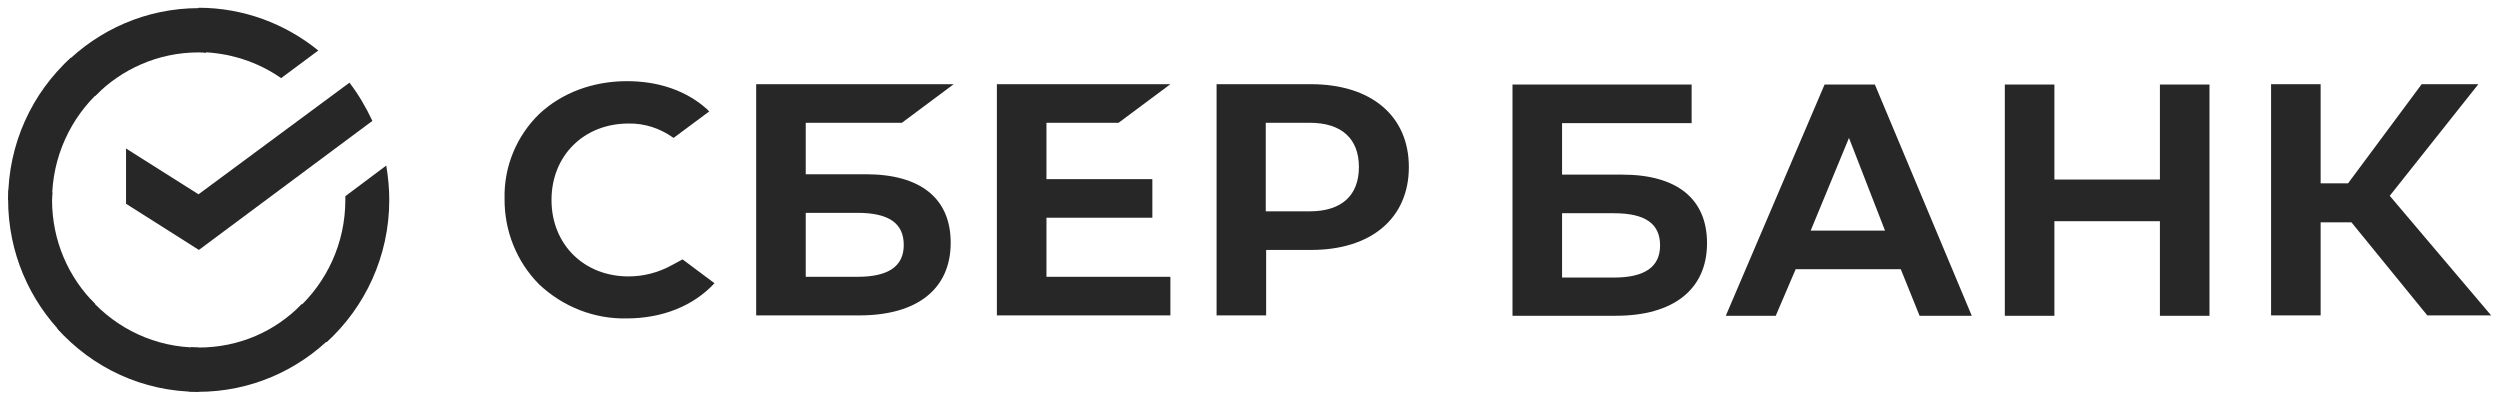 <?xml version="1.0" encoding="UTF-8"?> <svg xmlns="http://www.w3.org/2000/svg" width="179" height="30" viewBox="0 0 179 30" fill="none"><g clip-path="url(#clip0_63_1074)"><path d="M80.089 8.791L83.8 6.028H71.377V22.582H83.8V19.819H74.927V15.592H82.509V12.828H74.927V8.791H80.089Z" fill="#272727"></path><path d="M61.993 12.476H57.691V8.791H64.575L68.285 6.028H54.142V22.582H61.536C65.677 22.582 68.07 20.686 68.07 17.38C68.07 14.21 65.919 12.476 61.993 12.476ZM61.402 19.819H57.691V15.24H61.402C63.66 15.24 64.709 15.998 64.709 17.543C64.709 19.087 63.58 19.819 61.402 19.819Z" fill="#272727"></path><path d="M93.856 6.028H87.107V22.582H90.656V17.895H93.883C98.185 17.895 100.874 15.619 100.874 11.961C100.874 8.303 98.185 6.028 93.856 6.028ZM93.775 15.131H90.629V8.791H93.775C96.061 8.791 97.298 9.929 97.298 11.961C97.298 13.993 96.061 15.131 93.775 15.131Z" fill="#272727"></path><path d="M48.065 19.006C47.124 19.52 46.076 19.791 45 19.791C41.8 19.791 39.488 17.488 39.488 14.318C39.488 11.148 41.8 8.845 45 8.845C46.156 8.818 47.285 9.198 48.227 9.875L50.781 7.978L50.62 7.816C49.141 6.488 47.151 5.811 44.892 5.811C42.446 5.811 40.214 6.651 38.601 8.168C36.987 9.739 36.073 11.934 36.127 14.21C36.1 16.513 36.987 18.735 38.601 20.36C40.295 21.959 42.553 22.853 44.865 22.799C47.42 22.799 49.652 21.905 51.157 20.279L48.872 18.572L48.065 19.006Z" fill="#272727"></path><path d="M143.545 6.055V22.609H147.095V15.836H154.65V22.609H158.199V6.055H154.65V12.855H147.095V6.055H143.545ZM137.442 22.609H141.179L134.242 6.055H130.639L123.567 22.609H127.144L128.569 19.277H136.097L137.442 22.609ZM129.644 16.513L132.387 9.875L134.968 16.513H129.644ZM166.158 15.917H168.363L173.794 22.582H178.365L171.106 14.02L177.451 6.028H173.392L168.121 13.126H166.158V6.028H162.609V22.582H166.158V15.917ZM111.844 12.503V8.818H121.121V6.055H108.295V22.609H115.689C119.83 22.609 122.223 20.713 122.223 17.407C122.223 14.237 120.072 12.503 116.146 12.503H111.844ZM111.844 19.846V15.267H115.555C117.813 15.267 118.862 16.025 118.862 17.57C118.862 19.114 117.759 19.873 115.555 19.873H111.844V19.846Z" fill="#272727"></path><path d="M25.022 5.919C25.667 6.759 26.205 7.68 26.662 8.656L14.24 17.895L9.024 14.589V10.634L14.213 13.912L25.022 5.919Z" fill="#272727"></path><path d="M3.727 14.319C3.727 14.129 3.727 13.966 3.753 13.777L0.608 13.614C0.608 13.831 0.581 14.075 0.581 14.291C0.581 18.085 2.113 21.526 4.587 24.018L6.819 21.769C4.91 19.873 3.727 17.245 3.727 14.319Z" fill="#272727"></path><path d="M14.213 3.752C14.401 3.752 14.563 3.752 14.751 3.779L14.912 0.609C14.697 0.609 14.455 0.582 14.24 0.582C10.476 0.582 7.061 2.126 4.587 4.619L6.819 6.868C8.701 4.944 11.336 3.752 14.213 3.752Z" fill="#272727"></path><path d="M14.213 24.885C14.025 24.885 13.864 24.885 13.675 24.858L13.514 28.028C13.729 28.028 13.971 28.055 14.186 28.055C17.95 28.055 21.365 26.511 23.839 24.018L21.607 21.769C19.725 23.72 17.117 24.885 14.213 24.885Z" fill="#272727"></path><path d="M20.128 5.594L22.79 3.616C20.451 1.72 17.466 0.555 14.213 0.555V3.725C16.418 3.752 18.461 4.429 20.128 5.594Z" fill="#272727"></path><path d="M27.872 14.319C27.872 13.479 27.791 12.666 27.657 11.853L24.726 14.047C24.726 14.129 24.726 14.237 24.726 14.319C24.726 17.434 23.382 20.225 21.258 22.149L23.382 24.506C26.124 22.013 27.872 18.356 27.872 14.319Z" fill="#272727"></path><path d="M14.213 24.885C11.121 24.885 8.351 23.53 6.442 21.39L4.103 23.53C6.604 26.321 10.207 28.055 14.213 28.055V24.885Z" fill="#272727"></path><path d="M7.195 6.488L5.071 4.131C2.302 6.651 0.581 10.281 0.581 14.319H3.727C3.727 11.23 5.071 8.412 7.195 6.488Z" fill="#272727"></path></g><defs><clipPath id="clip0_63_1074"><rect width="178" height="29.379" fill="white" transform="translate(0.5 0.311)"></rect></clipPath></defs></svg> 